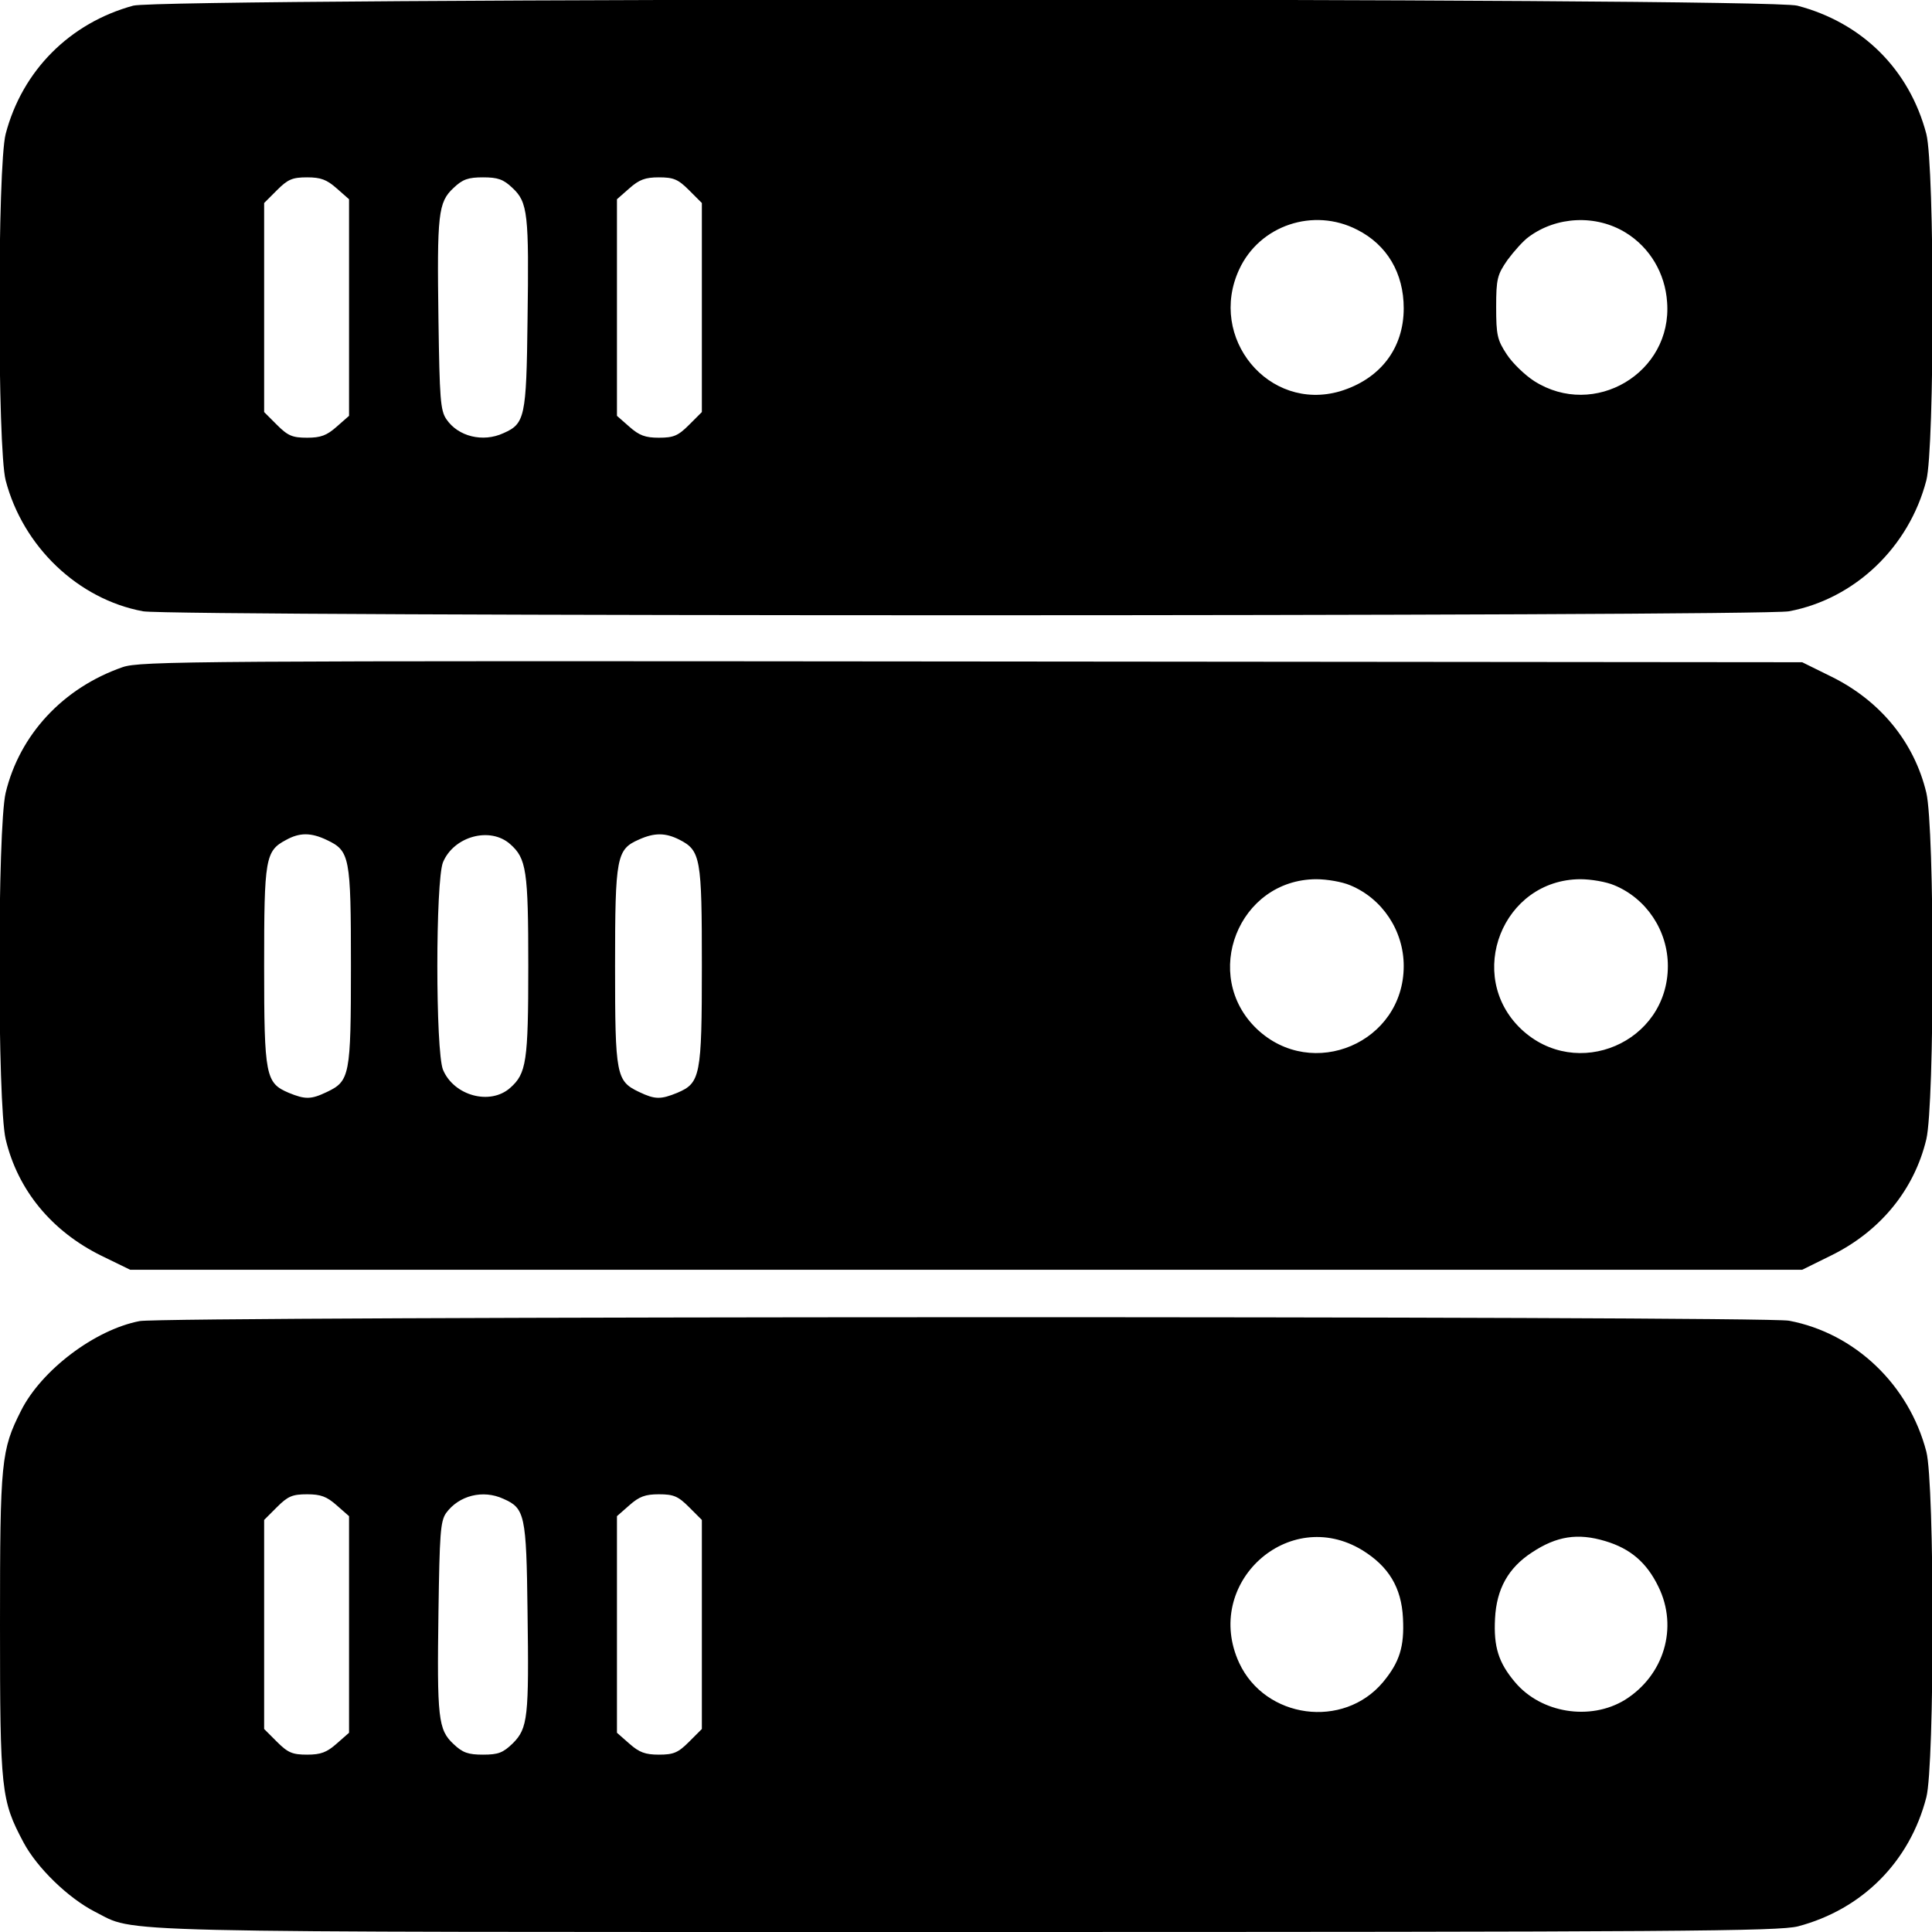 <?xml version="1.0" standalone="no"?>
<!DOCTYPE svg PUBLIC "-//W3C//DTD SVG 20010904//EN"
 "http://www.w3.org/TR/2001/REC-SVG-20010904/DTD/svg10.dtd">
<svg version="1.0" xmlns="http://www.w3.org/2000/svg"
 width="512pt" height="512pt" viewBox="0 0 512 512"
 preserveAspectRatio="xMidYMid meet">
<g transform="translate(0,512) scale(0.1,-0.1)"
fill="#000000" stroke="none">
<path d="M353 5105 c-168 -46 -294 -172 -338 -340 -22 -86 -22 -833 0 -918 46
-176 192 -315 364 -347 75 -14 4288 -14 4362 0 175 33 318 170 364 347 22 85
22 832 0 918 -45 171 -170 295 -342 340 -84 22 -4329 21 -4410 0z m539 -484
l33 -29 0 -287 0 -287 -33 -29 c-26 -23 -42 -29 -78 -29 -39 0 -51 5 -80 34
l-34 34 0 277 0 277 34 34 c29 29 41 34 80 34 36 0 52 -6 78 -29z m466 1 c41
-38 44 -69 40 -352 -3 -256 -7 -273 -64 -298 -54 -25 -120 -9 -151 37 -16 23
-18 56 -21 261 -4 283 -1 314 40 352 24 23 39 28 78 28 39 0 54 -5 78 -28z
m468 -6 l34 -34 0 -277 0 -277 -34 -34 c-29 -29 -41 -34 -80 -34 -36 0 -52 6
-78 29 l-33 29 0 287 0 287 33 29 c26 23 42 29 78 29 39 0 51 -5 80 -34z
m1771 -105 c79 -40 123 -115 123 -208 0 -107 -63 -188 -169 -220 -189 -55
-351 142 -267 323 54 117 197 165 313 105z m712 -8 c63 -39 104 -107 109 -184
14 -187 -193 -310 -352 -209 -25 16 -58 48 -73 71 -25 38 -28 51 -28 125 0 75
3 86 30 125 17 23 42 51 56 61 74 55 179 60 258 11z"/>
<path d="M325 3352 c-158 -55 -273 -179 -310 -333 -22 -94 -22 -824 0 -918 32
-135 122 -244 254 -309 l76 -37 2216 0 2215 0 77 38 c130 64 220 174 252 308
22 94 22 824 0 918 -32 134 -122 244 -252 308 l-77 38 -2200 2 c-2068 2 -2204
1 -2251 -15z m541 -458 c61 -29 64 -43 64 -334 0 -291 -3 -305 -64 -334 -42
-20 -57 -20 -101 -2 -61 26 -65 44 -65 336 0 285 3 305 58 334 36 20 66 20
108 0z m486 -11 c43 -38 48 -69 48 -323 0 -254 -5 -285 -48 -323 -53 -47 -149
-21 -178 48 -20 50 -20 500 0 550 29 69 125 95 178 48z m448 12 c57 -29 60
-48 60 -335 0 -292 -4 -310 -65 -336 -44 -18 -59 -18 -101 2 -61 29 -64 43
-64 334 0 290 4 309 63 335 42 19 71 18 107 0z m1778 -121 c85 -35 142 -120
142 -214 0 -203 -242 -306 -389 -167 -149 142 -49 396 157 397 29 0 69 -7 90
-16z m700 0 c85 -35 142 -120 142 -214 0 -203 -242 -306 -389 -167 -149 142
-49 396 157 397 29 0 69 -7 90 -16z"/>
<path d="M370 1619 c-119 -23 -260 -130 -314 -237 -53 -105 -56 -133 -56 -567
0 -441 3 -466 62 -577 36 -68 119 -148 189 -184 114 -57 -25 -54 2309 -54
1895 0 2153 2 2205 15 170 45 296 171 340 342 22 84 22 832 0 916 -46 177
-189 314 -364 347 -67 13 -4305 12 -4371 -1z m522 -488 l33 -29 0 -287 0 -287
-33 -29 c-26 -23 -42 -29 -78 -29 -39 0 -51 5 -80 34 l-34 34 0 277 0 277 34
34 c29 29 41 34 80 34 36 0 52 -6 78 -29z m442 17 c57 -25 61 -42 64 -298 4
-281 1 -310 -39 -350 -26 -25 -38 -30 -79 -30 -39 0 -54 5 -78 28 -41 38 -44
69 -40 352 3 204 5 238 20 260 34 47 98 63 152 38z m492 -22 l34 -34 0 -277 0
-277 -34 -34 c-29 -29 -41 -34 -80 -34 -36 0 -52 6 -78 29 l-33 29 0 287 0
287 33 29 c26 23 42 29 78 29 39 0 51 -5 80 -34z m1784 -114 c70 -43 104 -99
108 -180 4 -76 -9 -117 -53 -170 -105 -125 -312 -97 -381 51 -97 210 130 418
326 299z m644 24 c67 -20 110 -57 141 -121 53 -108 15 -235 -89 -300 -92 -56
-222 -35 -291 47 -44 52 -57 94 -53 169 4 78 35 134 98 175 65 43 121 52 194
30z"/>
</g>
</svg>
